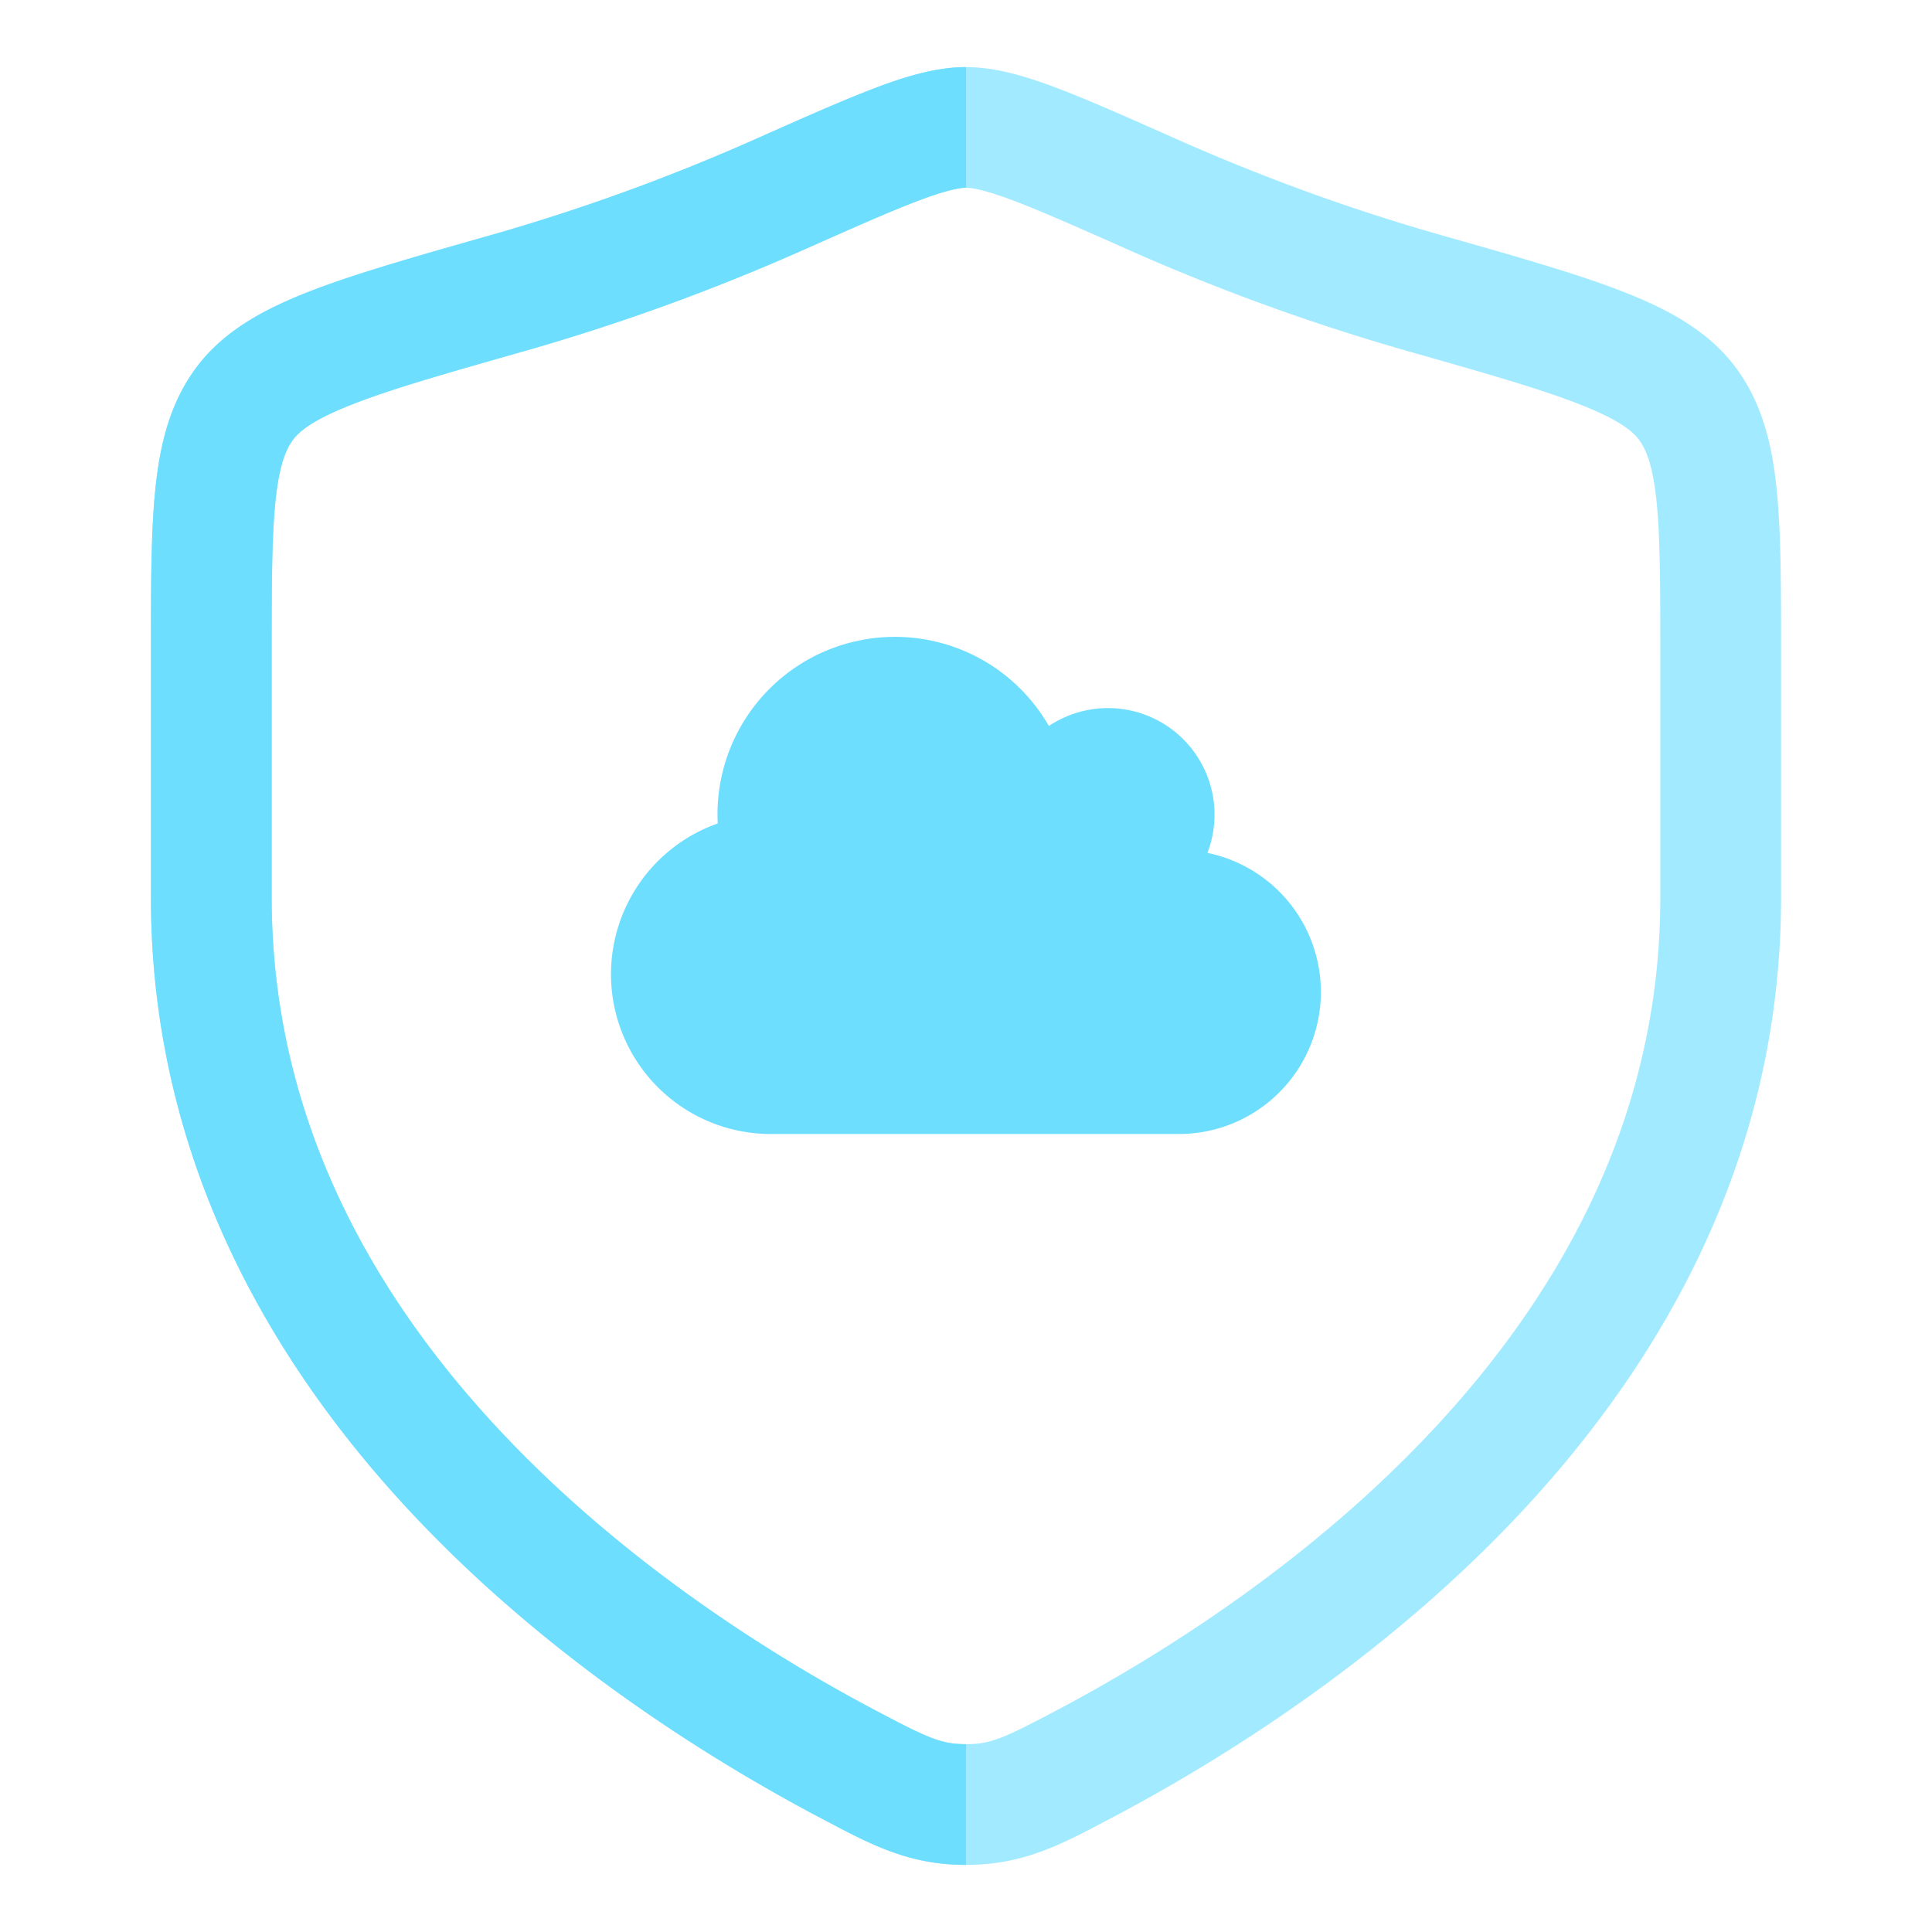 <svg xmlns="http://www.w3.org/2000/svg" fill="none" viewBox="0 0 48 48">
  <g clip-path="url(#PU9gYsiMvMtha)" fill="#6EDEFF">
    <path fill-rule="evenodd" d="M21.761 2.179c.766-.289 1.512-.512 2.239-.512.727 0 1.473.223 2.239.512.775.292 1.743.722 2.954 1.26l.045.02c1.78.79 4.007 1.655 6.528 2.371l.075.022c1.84.523 3.323.944 4.445 1.38 1.128.437 2.14.975 2.82 1.875.658.872.913 1.893 1.03 3.003.114 1.072.114 2.42.114 4.057v6.131c0 6.347-2.864 11.38-6.33 15.136-3.457 3.744-7.575 6.291-10.29 7.725l-.129.067c-1.16.614-2.094 1.107-3.501 1.107s-2.34-.493-3.501-1.107l-.128-.067c-2.716-1.434-6.834-3.981-10.29-7.725-3.467-3.755-6.331-8.79-6.331-15.135v-6.132c0-1.637 0-2.985.114-4.058.117-1.11.372-2.13 1.031-3.002.68-.9 1.691-1.438 2.819-1.876 1.122-.435 2.605-.856 4.445-1.38l.075-.02a49.698 49.698 0 006.528-2.372l.045-.02c1.21-.538 2.18-.968 2.954-1.26zm1.059 2.807c-.685.258-1.576.653-2.841 1.215a52.697 52.697 0 01-6.924 2.515c-1.933.55-3.28.934-4.256 1.313-.987.382-1.348.671-1.51.886-.184.243-.35.634-.442 1.51-.095.896-.097 2.084-.097 3.826v6.047c0 5.374 2.41 9.715 5.535 13.1 3.136 3.398 6.928 5.758 9.486 7.107 1.309.691 1.623.828 2.229.828.606 0 .92-.137 2.229-.828 2.558-1.35 6.35-3.709 9.486-7.106 3.126-3.386 5.535-7.727 5.535-13.1V16.25c0-1.742-.002-2.93-.097-3.826-.093-.876-.258-1.267-.442-1.51-.162-.215-.523-.504-1.51-.886-.976-.38-2.323-.764-4.255-1.313A52.693 52.693 0 0128.021 6.2c-1.265-.562-2.156-.957-2.84-1.215-.704-.265-1.025-.32-1.181-.32-.156 0-.477.055-1.18.32z" clip-rule="evenodd" opacity=".64"/>
    <path d="M24 1.667c-.727 0-1.473.223-2.239.512-.775.292-1.743.722-2.954 1.26l-.045.02a49.698 49.698 0 01-6.528 2.371l-.075.022c-1.84.523-3.323.944-4.445 1.38-1.128.437-2.14.975-2.819 1.875-.659.872-.914 1.892-1.031 3.003-.114 1.072-.114 2.42-.114 4.057v6.131c0 6.347 2.864 11.38 6.33 15.136 3.457 3.744 7.575 6.291 10.29 7.725l.129.067c1.16.614 2.094 1.107 3.501 1.107v-3c-.606 0-.92-.137-2.229-.828-2.558-1.35-6.35-3.709-9.486-7.106-3.126-3.386-5.535-7.727-5.535-13.1V16.25c0-1.742.002-2.93.097-3.826.093-.876.258-1.267.442-1.51.162-.215.523-.504 1.51-.886.976-.38 2.323-.764 4.256-1.313A52.697 52.697 0 0019.979 6.2c1.265-.562 2.156-.957 2.84-1.215.704-.265 1.025-.32 1.181-.32v-3z"/>
    <path d="M15.18 24.205a3.97 3.97 0 003.969 3.969h10.143a3.528 3.528 0 00.706-6.984 2.647 2.647 0 00-3.939-3.153 4.409 4.409 0 00-8.233 2.2c0 .073.003.148.005.222a3.972 3.972 0 00-2.651 3.746z"/>
  </g>
  <defs>
    <clipPath id="PU9gYsiMvMtha">
      <path fill="#fff" d="M0 0h48v48H0z"/>
    </clipPath>
  </defs>
</svg>

